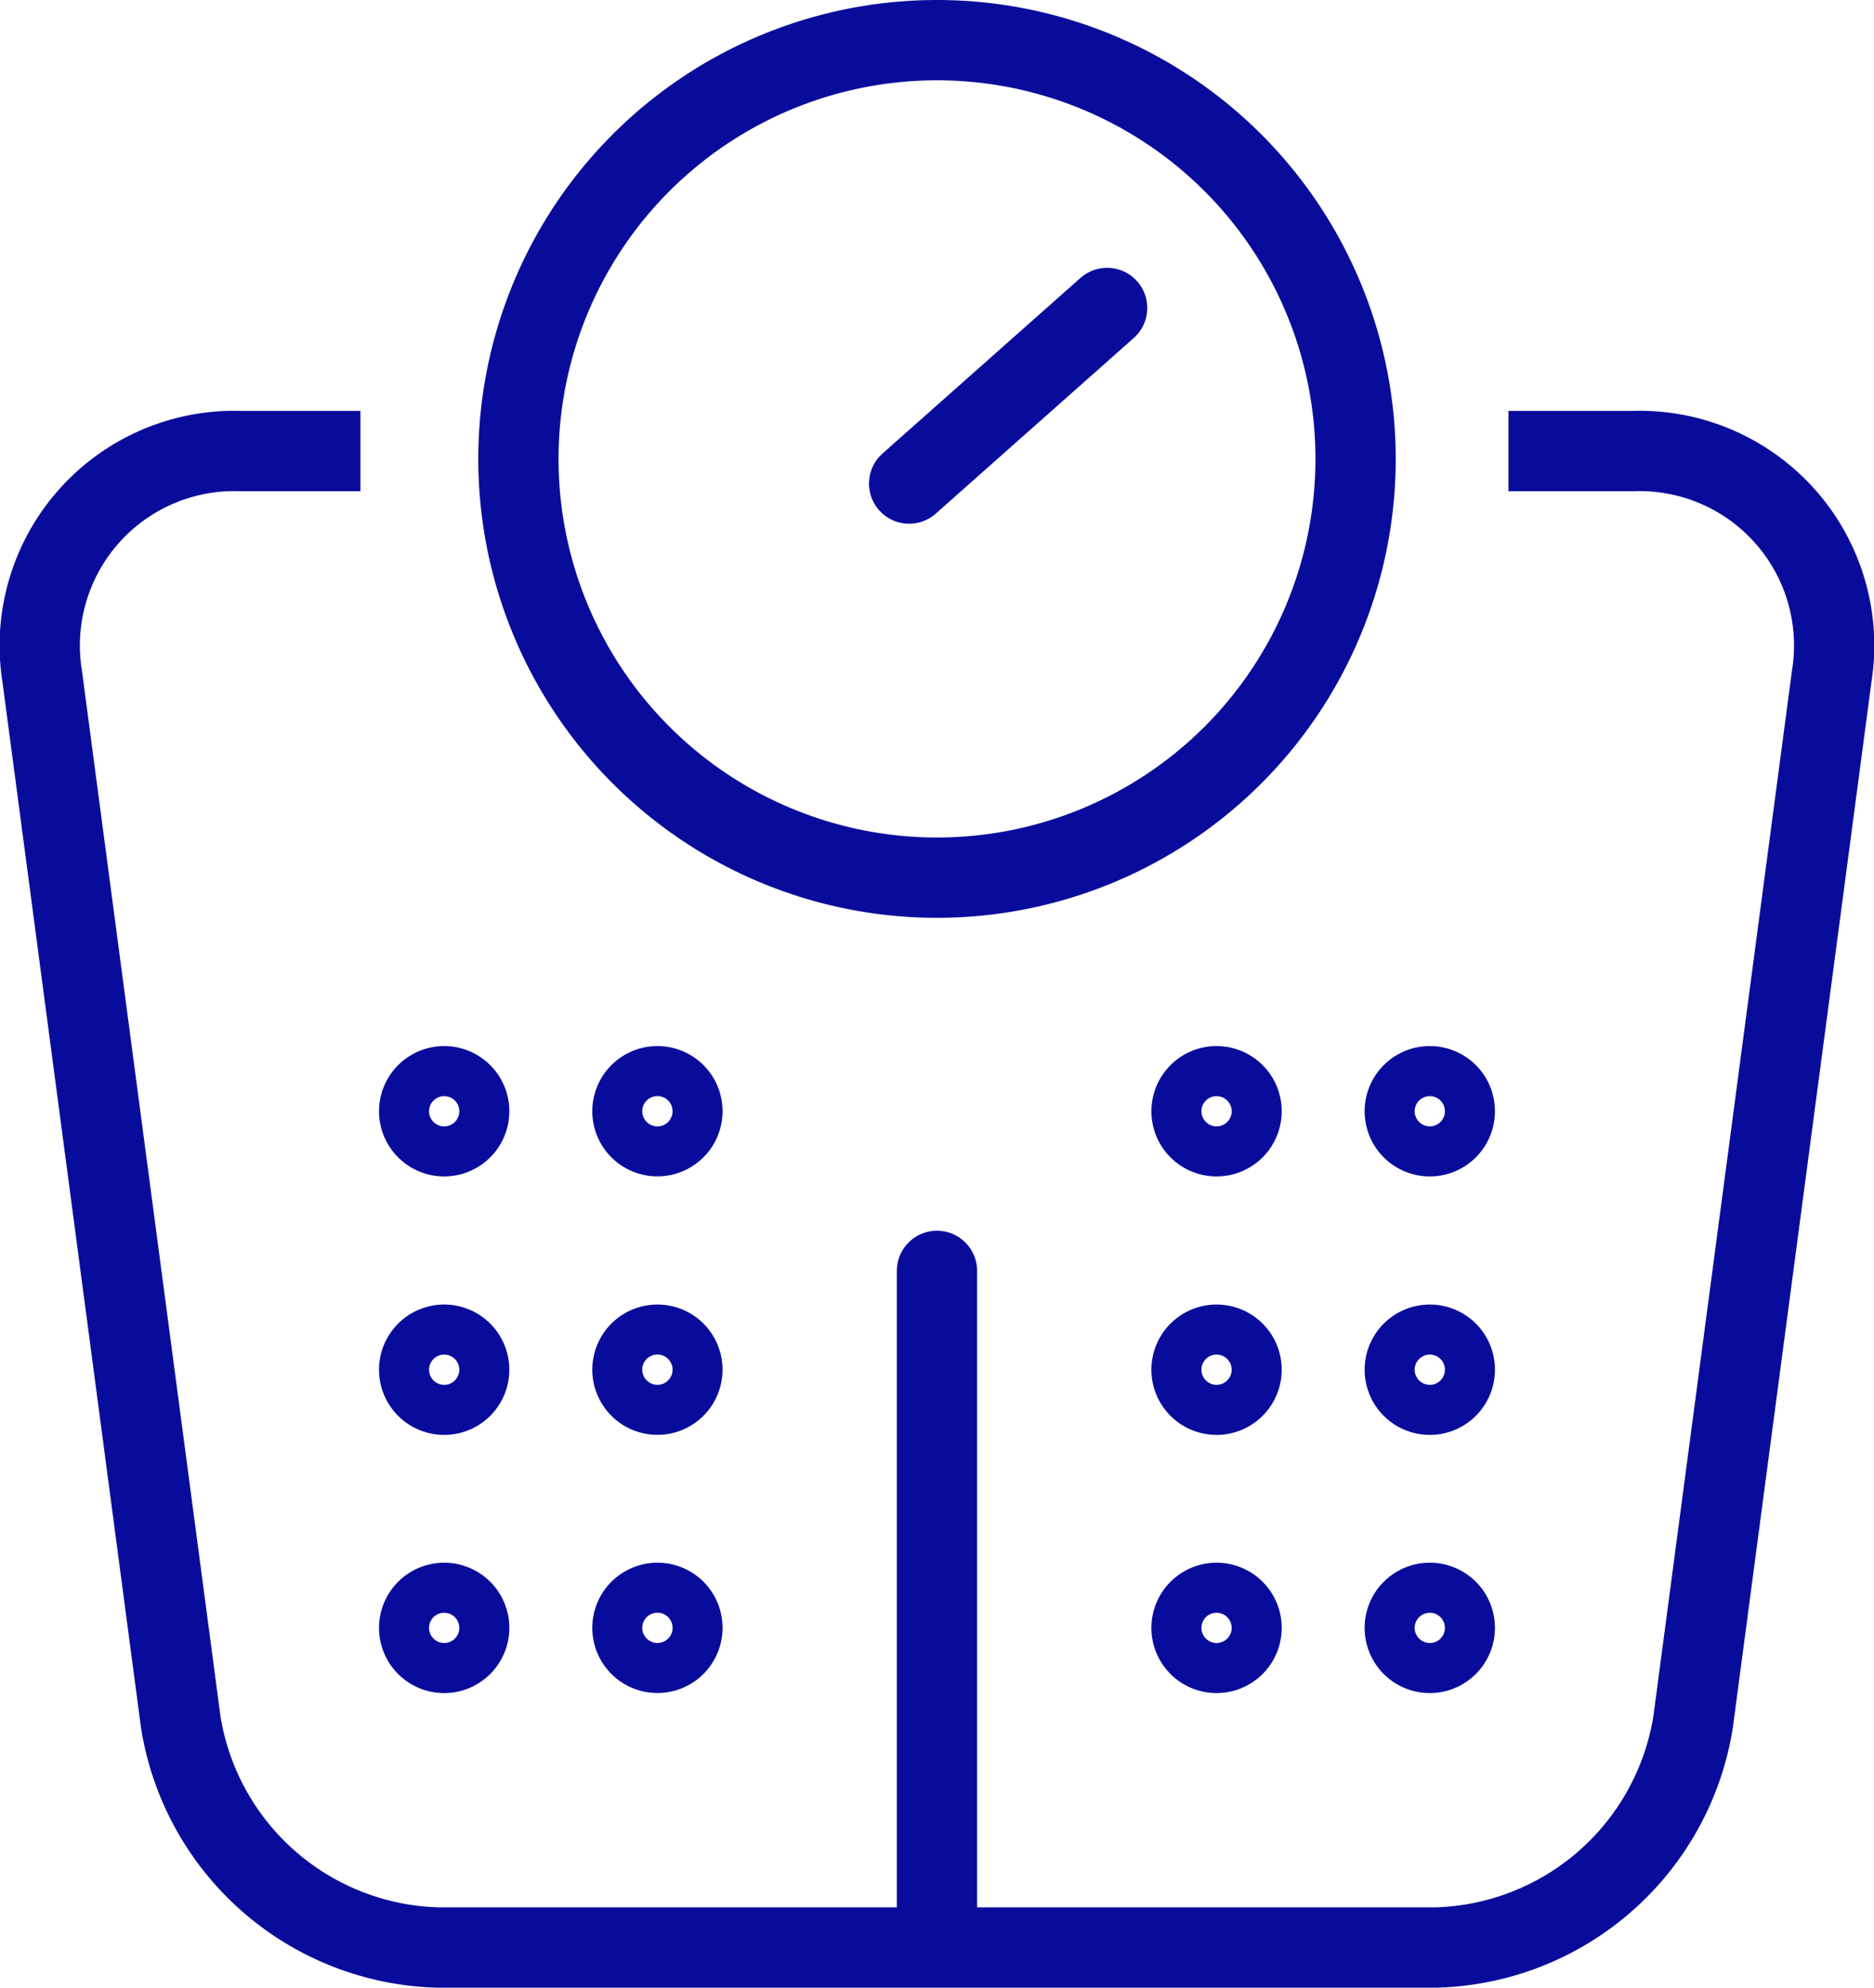 <?xml version="1.0" encoding="UTF-8"?> <svg xmlns="http://www.w3.org/2000/svg" width="58.362" height="61.876" viewBox="0 0 58.362 61.876"><g id="Group_44" data-name="Group 44" transform="translate(-309.654 -484.759)"><path id="Path_46" data-name="Path 46" d="M356.632,498.8h3.911a6.058,6.058,0,0,1,6.154,7.025l-4.314,32.535a8.336,8.336,0,0,1-8.018,7.026H323.3a8.335,8.335,0,0,1-8.018-7.026l-4.312-32.535a6.058,6.058,0,0,1,6.154-7.025h3.754" fill="none" stroke="#090c9b" stroke-linejoin="round" stroke-width="2.5"></path><line id="Line_6" data-name="Line 6" y1="20.814" transform="translate(338.834 524.322)" fill="none" stroke="#090c9b" stroke-linecap="round" stroke-linejoin="round" stroke-width="2.5"></line><path id="Path_47" data-name="Path 47" d="M351.871,499.045a13.036,13.036,0,1,1-13.037-13.036A13.037,13.037,0,0,1,351.871,499.045Z" fill="none" stroke="#090c9b" stroke-linejoin="round" stroke-width="2.5"></path><line id="Line_7" data-name="Line 7" y1="5.467" x2="6.166" transform="translate(337.967 494.346)" fill="none" stroke="#090c9b" stroke-linecap="round" stroke-linejoin="round" stroke-width="2.5"></line><g id="Group_43" data-name="Group 43"><g id="Group_26" data-name="Group 26"><g id="Group_15" data-name="Group 15"><g id="Group_12" data-name="Group 12"><g id="Group_11" data-name="Group 11"><path id="Path_48" data-name="Path 48" d="M330.906,519.353a.778.778,0,1,1-.777-.779A.775.775,0,0,1,330.906,519.353Z" fill="none" stroke="#090c9b" stroke-miterlimit="10" stroke-width="2.5"></path></g></g><g id="Group_14" data-name="Group 14"><g id="Group_13" data-name="Group 13"><path id="Path_49" data-name="Path 49" d="M324.266,519.353a.779.779,0,1,1-.78-.779A.778.778,0,0,1,324.266,519.353Z" fill="none" stroke="#090c9b" stroke-miterlimit="10" stroke-width="2.5"></path></g></g></g><g id="Group_20" data-name="Group 20"><g id="Group_17" data-name="Group 17"><g id="Group_16" data-name="Group 16"><path id="Path_50" data-name="Path 50" d="M330.906,527.4a.778.778,0,1,1-.777-.78A.776.776,0,0,1,330.906,527.4Z" fill="none" stroke="#090c9b" stroke-miterlimit="10" stroke-width="2.5"></path></g></g><g id="Group_19" data-name="Group 19"><g id="Group_18" data-name="Group 18"><path id="Path_51" data-name="Path 51" d="M324.266,527.4a.779.779,0,1,1-.78-.78A.778.778,0,0,1,324.266,527.4Z" fill="none" stroke="#090c9b" stroke-miterlimit="10" stroke-width="2.5"></path></g></g></g><g id="Group_25" data-name="Group 25"><g id="Group_22" data-name="Group 22"><g id="Group_21" data-name="Group 21"><path id="Path_52" data-name="Path 52" d="M330.906,535.436a.778.778,0,1,1-.777-.779A.775.775,0,0,1,330.906,535.436Z" fill="none" stroke="#090c9b" stroke-miterlimit="10" stroke-width="2.5"></path></g></g><g id="Group_24" data-name="Group 24"><g id="Group_23" data-name="Group 23"><path id="Path_53" data-name="Path 53" d="M324.266,535.436a.779.779,0,1,1-.78-.779A.778.778,0,0,1,324.266,535.436Z" fill="none" stroke="#090c9b" stroke-miterlimit="10" stroke-width="2.5"></path></g></g></g></g><g id="Group_42" data-name="Group 42"><g id="Group_31" data-name="Group 31"><g id="Group_28" data-name="Group 28"><g id="Group_27" data-name="Group 27"><path id="Path_54" data-name="Path 54" d="M354.961,519.353a.779.779,0,1,1-.777-.779A.776.776,0,0,1,354.961,519.353Z" fill="none" stroke="#090c9b" stroke-miterlimit="10" stroke-width="2.5"></path></g></g><g id="Group_30" data-name="Group 30"><g id="Group_29" data-name="Group 29"><path id="Path_55" data-name="Path 55" d="M348.32,519.353a.779.779,0,1,1-.779-.779A.777.777,0,0,1,348.32,519.353Z" fill="none" stroke="#090c9b" stroke-miterlimit="10" stroke-width="2.5"></path></g></g></g><g id="Group_36" data-name="Group 36"><g id="Group_33" data-name="Group 33"><g id="Group_32" data-name="Group 32"><path id="Path_56" data-name="Path 56" d="M354.961,527.4a.779.779,0,1,1-.777-.78A.776.776,0,0,1,354.961,527.4Z" fill="none" stroke="#090c9b" stroke-miterlimit="10" stroke-width="2.5"></path></g></g><g id="Group_35" data-name="Group 35"><g id="Group_34" data-name="Group 34"><path id="Path_57" data-name="Path 57" d="M348.32,527.4a.779.779,0,1,1-.779-.78A.777.777,0,0,1,348.32,527.4Z" fill="none" stroke="#090c9b" stroke-miterlimit="10" stroke-width="2.5"></path></g></g></g><g id="Group_41" data-name="Group 41"><g id="Group_38" data-name="Group 38"><g id="Group_37" data-name="Group 37"><path id="Path_58" data-name="Path 58" d="M354.961,535.436a.779.779,0,1,1-.777-.779A.776.776,0,0,1,354.961,535.436Z" fill="none" stroke="#090c9b" stroke-miterlimit="10" stroke-width="2.5"></path></g></g><g id="Group_40" data-name="Group 40"><g id="Group_39" data-name="Group 39"><path id="Path_59" data-name="Path 59" d="M348.32,535.436a.779.779,0,1,1-.779-.779A.777.777,0,0,1,348.32,535.436Z" fill="none" stroke="#090c9b" stroke-miterlimit="10" stroke-width="2.5"></path></g></g></g></g></g></g></svg> 